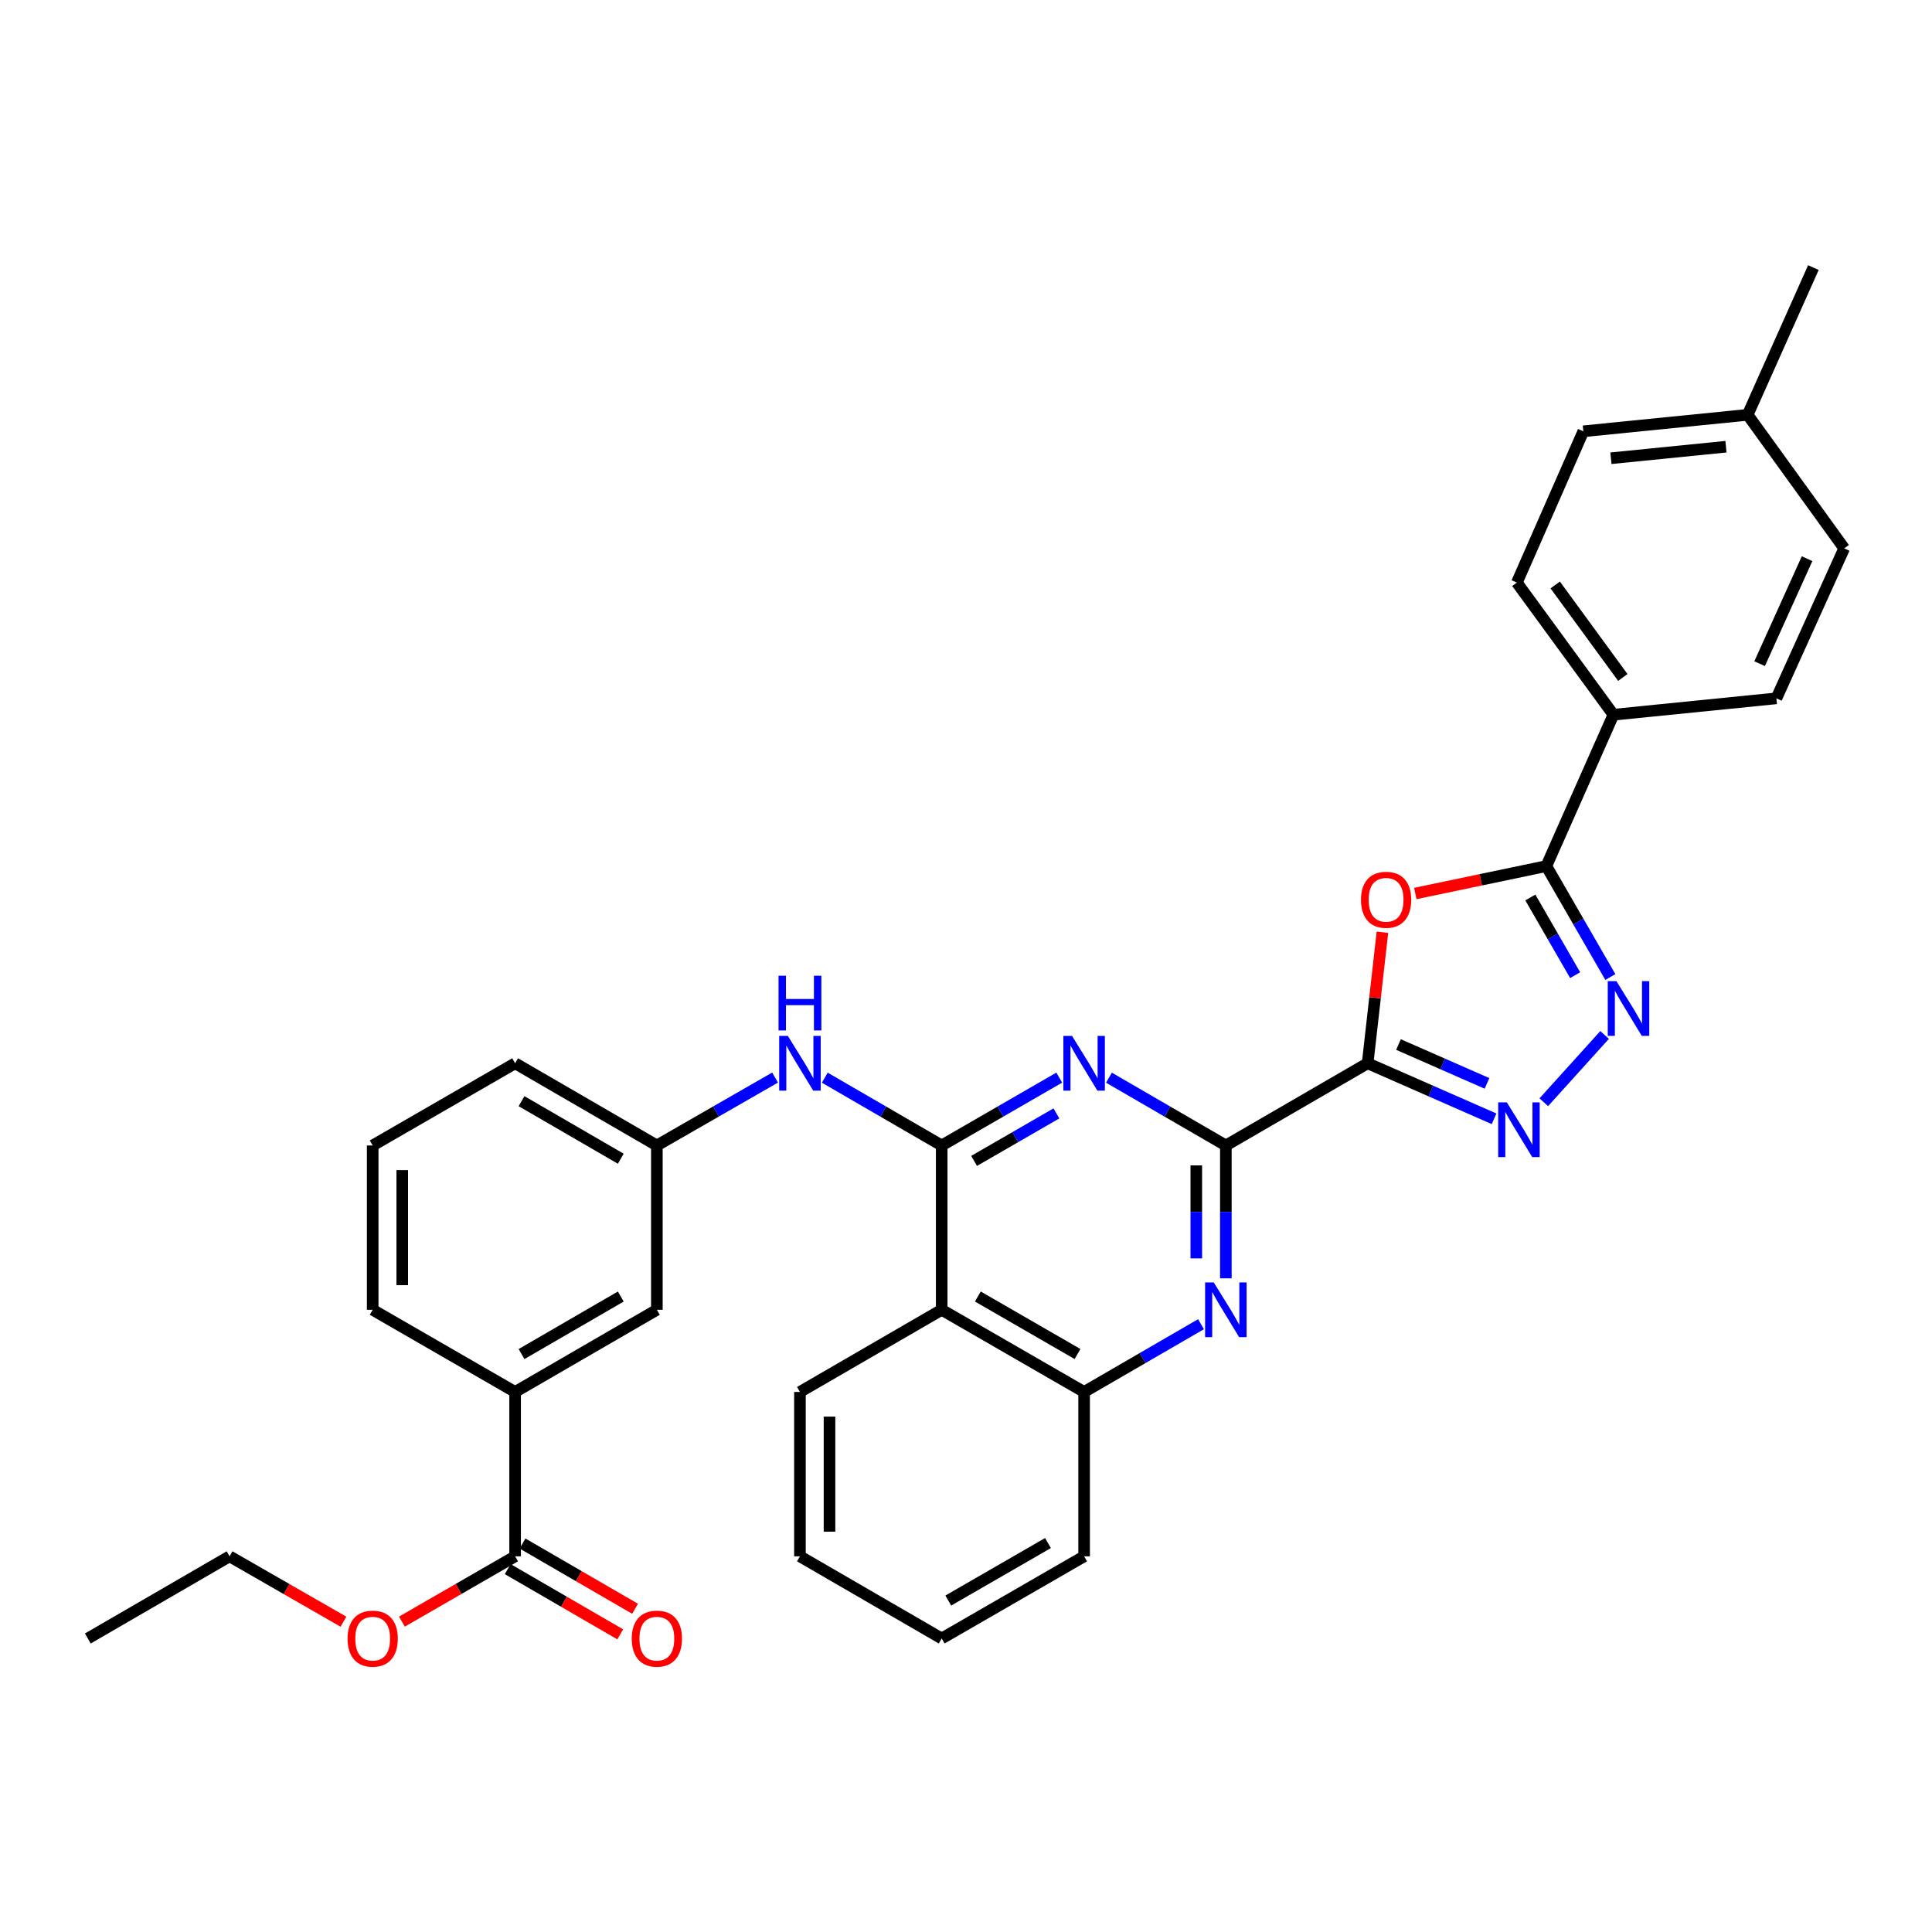 <?xml version='1.0' encoding='iso-8859-1'?>
<svg version='1.1' baseProfile='full'
              xmlns='http://www.w3.org/2000/svg'
                      xmlns:rdkit='http://www.rdkit.org/xml'
                      xmlns:xlink='http://www.w3.org/1999/xlink'
                  xml:space='preserve'
width='1000px' height='1000px' viewBox='0 0 1000 1000'>
<!-- END OF HEADER -->
<rect style='opacity:1.0;fill:#FFFFFF;stroke:none' width='1000' height='1000' x='0' y='0'> </rect>
<path class='bond-0' d='M 707.887,550.348 L 634.499,592.895' style='fill:none;fill-rule:evenodd;stroke:#000000;stroke-width:6px;stroke-linecap:butt;stroke-linejoin:miter;stroke-opacity:1' />
<path class='bond-3' d='M 707.887,550.348 L 711.711,516.443' style='fill:none;fill-rule:evenodd;stroke:#000000;stroke-width:6px;stroke-linecap:butt;stroke-linejoin:miter;stroke-opacity:1' />
<path class='bond-3' d='M 711.711,516.443 L 715.536,482.537' style='fill:none;fill-rule:evenodd;stroke:#FF0000;stroke-width:6px;stroke-linecap:butt;stroke-linejoin:miter;stroke-opacity:1' />
<path class='bond-4' d='M 707.887,550.348 L 740.606,564.717' style='fill:none;fill-rule:evenodd;stroke:#000000;stroke-width:6px;stroke-linecap:butt;stroke-linejoin:miter;stroke-opacity:1' />
<path class='bond-4' d='M 740.606,564.717 L 773.326,579.087' style='fill:none;fill-rule:evenodd;stroke:#0000FF;stroke-width:6px;stroke-linecap:butt;stroke-linejoin:miter;stroke-opacity:1' />
<path class='bond-4' d='M 723.855,540.649 L 746.759,550.707' style='fill:none;fill-rule:evenodd;stroke:#000000;stroke-width:6px;stroke-linecap:butt;stroke-linejoin:miter;stroke-opacity:1' />
<path class='bond-4' d='M 746.759,550.707 L 769.663,560.766' style='fill:none;fill-rule:evenodd;stroke:#0000FF;stroke-width:6px;stroke-linecap:butt;stroke-linejoin:miter;stroke-opacity:1' />
<path class='bond-2' d='M 634.499,592.895 L 604.249,575.351' style='fill:none;fill-rule:evenodd;stroke:#000000;stroke-width:6px;stroke-linecap:butt;stroke-linejoin:miter;stroke-opacity:1' />
<path class='bond-2' d='M 604.249,575.351 L 573.998,557.806' style='fill:none;fill-rule:evenodd;stroke:#0000FF;stroke-width:6px;stroke-linecap:butt;stroke-linejoin:miter;stroke-opacity:1' />
<path class='bond-7' d='M 634.499,592.895 L 634.499,627.277' style='fill:none;fill-rule:evenodd;stroke:#000000;stroke-width:6px;stroke-linecap:butt;stroke-linejoin:miter;stroke-opacity:1' />
<path class='bond-7' d='M 634.499,627.277 L 634.499,661.659' style='fill:none;fill-rule:evenodd;stroke:#0000FF;stroke-width:6px;stroke-linecap:butt;stroke-linejoin:miter;stroke-opacity:1' />
<path class='bond-7' d='M 619.198,603.209 L 619.198,627.277' style='fill:none;fill-rule:evenodd;stroke:#000000;stroke-width:6px;stroke-linecap:butt;stroke-linejoin:miter;stroke-opacity:1' />
<path class='bond-7' d='M 619.198,627.277 L 619.198,651.344' style='fill:none;fill-rule:evenodd;stroke:#0000FF;stroke-width:6px;stroke-linecap:butt;stroke-linejoin:miter;stroke-opacity:1' />
<path class='bond-1' d='M 487.419,592.895 L 517.844,575.335' style='fill:none;fill-rule:evenodd;stroke:#000000;stroke-width:6px;stroke-linecap:butt;stroke-linejoin:miter;stroke-opacity:1' />
<path class='bond-1' d='M 517.844,575.335 L 548.27,557.775' style='fill:none;fill-rule:evenodd;stroke:#0000FF;stroke-width:6px;stroke-linecap:butt;stroke-linejoin:miter;stroke-opacity:1' />
<path class='bond-1' d='M 504.195,600.879 L 525.493,588.587' style='fill:none;fill-rule:evenodd;stroke:#000000;stroke-width:6px;stroke-linecap:butt;stroke-linejoin:miter;stroke-opacity:1' />
<path class='bond-1' d='M 525.493,588.587 L 546.791,576.295' style='fill:none;fill-rule:evenodd;stroke:#0000FF;stroke-width:6px;stroke-linecap:butt;stroke-linejoin:miter;stroke-opacity:1' />
<path class='bond-10' d='M 487.419,592.895 L 457.164,575.35' style='fill:none;fill-rule:evenodd;stroke:#000000;stroke-width:6px;stroke-linecap:butt;stroke-linejoin:miter;stroke-opacity:1' />
<path class='bond-10' d='M 457.164,575.35 L 426.909,557.806' style='fill:none;fill-rule:evenodd;stroke:#0000FF;stroke-width:6px;stroke-linecap:butt;stroke-linejoin:miter;stroke-opacity:1' />
<path class='bond-34' d='M 487.419,592.895 L 487.419,677.945' style='fill:none;fill-rule:evenodd;stroke:#000000;stroke-width:6px;stroke-linecap:butt;stroke-linejoin:miter;stroke-opacity:1' />
<path class='bond-6' d='M 732.56,462.481 L 766.472,455.38' style='fill:none;fill-rule:evenodd;stroke:#FF0000;stroke-width:6px;stroke-linecap:butt;stroke-linejoin:miter;stroke-opacity:1' />
<path class='bond-6' d='M 766.472,455.38 L 800.384,448.279' style='fill:none;fill-rule:evenodd;stroke:#000000;stroke-width:6px;stroke-linecap:butt;stroke-linejoin:miter;stroke-opacity:1' />
<path class='bond-5' d='M 799.059,570.52 L 830.538,535.69' style='fill:none;fill-rule:evenodd;stroke:#0000FF;stroke-width:6px;stroke-linecap:butt;stroke-linejoin:miter;stroke-opacity:1' />
<path class='bond-33' d='M 833.517,505.71 L 816.95,476.995' style='fill:none;fill-rule:evenodd;stroke:#0000FF;stroke-width:6px;stroke-linecap:butt;stroke-linejoin:miter;stroke-opacity:1' />
<path class='bond-33' d='M 816.95,476.995 L 800.384,448.279' style='fill:none;fill-rule:evenodd;stroke:#000000;stroke-width:6px;stroke-linecap:butt;stroke-linejoin:miter;stroke-opacity:1' />
<path class='bond-33' d='M 815.293,504.742 L 803.696,484.641' style='fill:none;fill-rule:evenodd;stroke:#0000FF;stroke-width:6px;stroke-linecap:butt;stroke-linejoin:miter;stroke-opacity:1' />
<path class='bond-33' d='M 803.696,484.641 L 792.1,464.54' style='fill:none;fill-rule:evenodd;stroke:#000000;stroke-width:6px;stroke-linecap:butt;stroke-linejoin:miter;stroke-opacity:1' />
<path class='bond-13' d='M 800.384,448.279 L 835.109,369.936' style='fill:none;fill-rule:evenodd;stroke:#000000;stroke-width:6px;stroke-linecap:butt;stroke-linejoin:miter;stroke-opacity:1' />
<path class='bond-9' d='M 621.639,685.4 L 591.389,702.937' style='fill:none;fill-rule:evenodd;stroke:#0000FF;stroke-width:6px;stroke-linecap:butt;stroke-linejoin:miter;stroke-opacity:1' />
<path class='bond-9' d='M 591.389,702.937 L 561.138,720.474' style='fill:none;fill-rule:evenodd;stroke:#000000;stroke-width:6px;stroke-linecap:butt;stroke-linejoin:miter;stroke-opacity:1' />
<path class='bond-8' d='M 487.419,677.945 L 561.138,720.474' style='fill:none;fill-rule:evenodd;stroke:#000000;stroke-width:6px;stroke-linecap:butt;stroke-linejoin:miter;stroke-opacity:1' />
<path class='bond-8' d='M 506.123,671.07 L 557.726,700.841' style='fill:none;fill-rule:evenodd;stroke:#000000;stroke-width:6px;stroke-linecap:butt;stroke-linejoin:miter;stroke-opacity:1' />
<path class='bond-23' d='M 487.419,677.945 L 414.049,720.474' style='fill:none;fill-rule:evenodd;stroke:#000000;stroke-width:6px;stroke-linecap:butt;stroke-linejoin:miter;stroke-opacity:1' />
<path class='bond-25' d='M 561.138,720.474 L 561.138,805.55' style='fill:none;fill-rule:evenodd;stroke:#000000;stroke-width:6px;stroke-linecap:butt;stroke-linejoin:miter;stroke-opacity:1' />
<path class='bond-14' d='M 401.173,557.745 L 370.582,575.32' style='fill:none;fill-rule:evenodd;stroke:#0000FF;stroke-width:6px;stroke-linecap:butt;stroke-linejoin:miter;stroke-opacity:1' />
<path class='bond-14' d='M 370.582,575.32 L 339.99,592.895' style='fill:none;fill-rule:evenodd;stroke:#000000;stroke-width:6px;stroke-linecap:butt;stroke-linejoin:miter;stroke-opacity:1' />
<path class='bond-11' d='M 266.619,805.55 L 266.619,720.474' style='fill:none;fill-rule:evenodd;stroke:#000000;stroke-width:6px;stroke-linecap:butt;stroke-linejoin:miter;stroke-opacity:1' />
<path class='bond-16' d='M 262.783,812.169 L 291.908,829.052' style='fill:none;fill-rule:evenodd;stroke:#000000;stroke-width:6px;stroke-linecap:butt;stroke-linejoin:miter;stroke-opacity:1' />
<path class='bond-16' d='M 291.908,829.052 L 321.033,845.934' style='fill:none;fill-rule:evenodd;stroke:#FF0000;stroke-width:6px;stroke-linecap:butt;stroke-linejoin:miter;stroke-opacity:1' />
<path class='bond-16' d='M 270.456,798.931 L 299.581,815.814' style='fill:none;fill-rule:evenodd;stroke:#000000;stroke-width:6px;stroke-linecap:butt;stroke-linejoin:miter;stroke-opacity:1' />
<path class='bond-16' d='M 299.581,815.814 L 328.706,832.696' style='fill:none;fill-rule:evenodd;stroke:#FF0000;stroke-width:6px;stroke-linecap:butt;stroke-linejoin:miter;stroke-opacity:1' />
<path class='bond-19' d='M 266.619,805.55 L 237.324,822.451' style='fill:none;fill-rule:evenodd;stroke:#000000;stroke-width:6px;stroke-linecap:butt;stroke-linejoin:miter;stroke-opacity:1' />
<path class='bond-19' d='M 237.324,822.451 L 208.028,839.352' style='fill:none;fill-rule:evenodd;stroke:#FF0000;stroke-width:6px;stroke-linecap:butt;stroke-linejoin:miter;stroke-opacity:1' />
<path class='bond-12' d='M 266.619,720.474 L 339.99,677.945' style='fill:none;fill-rule:evenodd;stroke:#000000;stroke-width:6px;stroke-linecap:butt;stroke-linejoin:miter;stroke-opacity:1' />
<path class='bond-12' d='M 269.951,700.857 L 321.311,671.086' style='fill:none;fill-rule:evenodd;stroke:#000000;stroke-width:6px;stroke-linecap:butt;stroke-linejoin:miter;stroke-opacity:1' />
<path class='bond-37' d='M 266.619,720.474 L 192.901,677.945' style='fill:none;fill-rule:evenodd;stroke:#000000;stroke-width:6px;stroke-linecap:butt;stroke-linejoin:miter;stroke-opacity:1' />
<path class='bond-17' d='M 835.109,369.936 L 785.125,301.547' style='fill:none;fill-rule:evenodd;stroke:#000000;stroke-width:6px;stroke-linecap:butt;stroke-linejoin:miter;stroke-opacity:1' />
<path class='bond-17' d='M 839.965,350.649 L 804.976,302.776' style='fill:none;fill-rule:evenodd;stroke:#000000;stroke-width:6px;stroke-linecap:butt;stroke-linejoin:miter;stroke-opacity:1' />
<path class='bond-18' d='M 835.109,369.936 L 919.454,361.461' style='fill:none;fill-rule:evenodd;stroke:#000000;stroke-width:6px;stroke-linecap:butt;stroke-linejoin:miter;stroke-opacity:1' />
<path class='bond-15' d='M 339.99,592.895 L 339.99,677.945' style='fill:none;fill-rule:evenodd;stroke:#000000;stroke-width:6px;stroke-linecap:butt;stroke-linejoin:miter;stroke-opacity:1' />
<path class='bond-27' d='M 339.99,592.895 L 266.619,550.348' style='fill:none;fill-rule:evenodd;stroke:#000000;stroke-width:6px;stroke-linecap:butt;stroke-linejoin:miter;stroke-opacity:1' />
<path class='bond-27' d='M 321.308,599.749 L 269.949,569.967' style='fill:none;fill-rule:evenodd;stroke:#000000;stroke-width:6px;stroke-linecap:butt;stroke-linejoin:miter;stroke-opacity:1' />
<path class='bond-20' d='M 785.125,301.547 L 819.527,223.238' style='fill:none;fill-rule:evenodd;stroke:#000000;stroke-width:6px;stroke-linecap:butt;stroke-linejoin:miter;stroke-opacity:1' />
<path class='bond-21' d='M 919.454,361.461 L 954.545,283.832' style='fill:none;fill-rule:evenodd;stroke:#000000;stroke-width:6px;stroke-linecap:butt;stroke-linejoin:miter;stroke-opacity:1' />
<path class='bond-21' d='M 910.775,343.514 L 935.339,289.173' style='fill:none;fill-rule:evenodd;stroke:#000000;stroke-width:6px;stroke-linecap:butt;stroke-linejoin:miter;stroke-opacity:1' />
<path class='bond-28' d='M 177.765,839.39 L 148.295,822.47' style='fill:none;fill-rule:evenodd;stroke:#FF0000;stroke-width:6px;stroke-linecap:butt;stroke-linejoin:miter;stroke-opacity:1' />
<path class='bond-28' d='M 148.295,822.47 L 118.825,805.55' style='fill:none;fill-rule:evenodd;stroke:#000000;stroke-width:6px;stroke-linecap:butt;stroke-linejoin:miter;stroke-opacity:1' />
<path class='bond-35' d='M 819.527,223.238 L 904.586,214.712' style='fill:none;fill-rule:evenodd;stroke:#000000;stroke-width:6px;stroke-linecap:butt;stroke-linejoin:miter;stroke-opacity:1' />
<path class='bond-35' d='M 833.812,237.184 L 893.354,231.216' style='fill:none;fill-rule:evenodd;stroke:#000000;stroke-width:6px;stroke-linecap:butt;stroke-linejoin:miter;stroke-opacity:1' />
<path class='bond-22' d='M 954.545,283.832 L 904.586,214.712' style='fill:none;fill-rule:evenodd;stroke:#000000;stroke-width:6px;stroke-linecap:butt;stroke-linejoin:miter;stroke-opacity:1' />
<path class='bond-29' d='M 904.586,214.712 L 938.606,138.502' style='fill:none;fill-rule:evenodd;stroke:#000000;stroke-width:6px;stroke-linecap:butt;stroke-linejoin:miter;stroke-opacity:1' />
<path class='bond-36' d='M 414.049,720.474 L 414.049,805.55' style='fill:none;fill-rule:evenodd;stroke:#000000;stroke-width:6px;stroke-linecap:butt;stroke-linejoin:miter;stroke-opacity:1' />
<path class='bond-36' d='M 429.35,733.236 L 429.35,792.789' style='fill:none;fill-rule:evenodd;stroke:#000000;stroke-width:6px;stroke-linecap:butt;stroke-linejoin:miter;stroke-opacity:1' />
<path class='bond-24' d='M 192.901,677.945 L 192.901,592.895' style='fill:none;fill-rule:evenodd;stroke:#000000;stroke-width:6px;stroke-linecap:butt;stroke-linejoin:miter;stroke-opacity:1' />
<path class='bond-24' d='M 208.202,665.187 L 208.202,605.652' style='fill:none;fill-rule:evenodd;stroke:#000000;stroke-width:6px;stroke-linecap:butt;stroke-linejoin:miter;stroke-opacity:1' />
<path class='bond-32' d='M 561.138,805.55 L 487.419,848.08' style='fill:none;fill-rule:evenodd;stroke:#000000;stroke-width:6px;stroke-linecap:butt;stroke-linejoin:miter;stroke-opacity:1' />
<path class='bond-32' d='M 542.433,798.676 L 490.83,828.446' style='fill:none;fill-rule:evenodd;stroke:#000000;stroke-width:6px;stroke-linecap:butt;stroke-linejoin:miter;stroke-opacity:1' />
<path class='bond-26' d='M 192.901,592.895 L 266.619,550.348' style='fill:none;fill-rule:evenodd;stroke:#000000;stroke-width:6px;stroke-linecap:butt;stroke-linejoin:miter;stroke-opacity:1' />
<path class='bond-31' d='M 118.825,805.55 L 45.455,848.08' style='fill:none;fill-rule:evenodd;stroke:#000000;stroke-width:6px;stroke-linecap:butt;stroke-linejoin:miter;stroke-opacity:1' />
<path class='bond-30' d='M 414.049,805.55 L 487.419,848.08' style='fill:none;fill-rule:evenodd;stroke:#000000;stroke-width:6px;stroke-linecap:butt;stroke-linejoin:miter;stroke-opacity:1' />
<path  class='atom-3' d='M 554.878 536.188
L 564.158 551.188
Q 565.078 552.668, 566.558 555.348
Q 568.038 558.028, 568.118 558.188
L 568.118 536.188
L 571.878 536.188
L 571.878 564.508
L 567.998 564.508
L 558.038 548.108
Q 556.878 546.188, 555.638 543.988
Q 554.438 541.788, 554.078 541.108
L 554.078 564.508
L 550.398 564.508
L 550.398 536.188
L 554.878 536.188
' fill='#0000FF'/>
<path  class='atom-4' d='M 704.442 465.726
Q 704.442 458.926, 707.802 455.126
Q 711.162 451.326, 717.442 451.326
Q 723.722 451.326, 727.082 455.126
Q 730.442 458.926, 730.442 465.726
Q 730.442 472.606, 727.042 476.526
Q 723.642 480.406, 717.442 480.406
Q 711.202 480.406, 707.802 476.526
Q 704.442 472.646, 704.442 465.726
M 717.442 477.206
Q 721.762 477.206, 724.082 474.326
Q 726.442 471.406, 726.442 465.726
Q 726.442 460.166, 724.082 457.366
Q 721.762 454.526, 717.442 454.526
Q 713.122 454.526, 710.762 457.326
Q 708.442 460.126, 708.442 465.726
Q 708.442 471.446, 710.762 474.326
Q 713.122 477.206, 717.442 477.206
' fill='#FF0000'/>
<path  class='atom-5' d='M 779.944 570.582
L 789.224 585.582
Q 790.144 587.062, 791.624 589.742
Q 793.104 592.422, 793.184 592.582
L 793.184 570.582
L 796.944 570.582
L 796.944 598.902
L 793.064 598.902
L 783.104 582.502
Q 781.944 580.582, 780.704 578.382
Q 779.504 576.182, 779.144 575.502
L 779.144 598.902
L 775.464 598.902
L 775.464 570.582
L 779.944 570.582
' fill='#0000FF'/>
<path  class='atom-6' d='M 836.653 507.838
L 845.933 522.838
Q 846.853 524.318, 848.333 526.998
Q 849.813 529.678, 849.893 529.838
L 849.893 507.838
L 853.653 507.838
L 853.653 536.158
L 849.773 536.158
L 839.813 519.758
Q 838.653 517.838, 837.413 515.638
Q 836.213 513.438, 835.853 512.758
L 835.853 536.158
L 832.173 536.158
L 832.173 507.838
L 836.653 507.838
' fill='#0000FF'/>
<path  class='atom-8' d='M 628.239 663.785
L 637.519 678.785
Q 638.439 680.265, 639.919 682.945
Q 641.399 685.625, 641.479 685.785
L 641.479 663.785
L 645.239 663.785
L 645.239 692.105
L 641.359 692.105
L 631.399 675.705
Q 630.239 673.785, 628.999 671.585
Q 627.799 669.385, 627.439 668.705
L 627.439 692.105
L 623.759 692.105
L 623.759 663.785
L 628.239 663.785
' fill='#0000FF'/>
<path  class='atom-11' d='M 407.789 536.188
L 417.069 551.188
Q 417.989 552.668, 419.469 555.348
Q 420.949 558.028, 421.029 558.188
L 421.029 536.188
L 424.789 536.188
L 424.789 564.508
L 420.909 564.508
L 410.949 548.108
Q 409.789 546.188, 408.549 543.988
Q 407.349 541.788, 406.989 541.108
L 406.989 564.508
L 403.309 564.508
L 403.309 536.188
L 407.789 536.188
' fill='#0000FF'/>
<path  class='atom-11' d='M 402.969 505.036
L 406.809 505.036
L 406.809 517.076
L 421.289 517.076
L 421.289 505.036
L 425.129 505.036
L 425.129 533.356
L 421.289 533.356
L 421.289 520.276
L 406.809 520.276
L 406.809 533.356
L 402.969 533.356
L 402.969 505.036
' fill='#0000FF'/>
<path  class='atom-17' d='M 326.99 848.16
Q 326.99 841.36, 330.35 837.56
Q 333.71 833.76, 339.99 833.76
Q 346.27 833.76, 349.63 837.56
Q 352.99 841.36, 352.99 848.16
Q 352.99 855.04, 349.59 858.96
Q 346.19 862.84, 339.99 862.84
Q 333.75 862.84, 330.35 858.96
Q 326.99 855.08, 326.99 848.16
M 339.99 859.64
Q 344.31 859.64, 346.63 856.76
Q 348.99 853.84, 348.99 848.16
Q 348.99 842.6, 346.63 839.8
Q 344.31 836.96, 339.99 836.96
Q 335.67 836.96, 333.31 839.76
Q 330.99 842.56, 330.99 848.16
Q 330.99 853.88, 333.31 856.76
Q 335.67 859.64, 339.99 859.64
' fill='#FF0000'/>
<path  class='atom-20' d='M 179.901 848.16
Q 179.901 841.36, 183.261 837.56
Q 186.621 833.76, 192.901 833.76
Q 199.181 833.76, 202.541 837.56
Q 205.901 841.36, 205.901 848.16
Q 205.901 855.04, 202.501 858.96
Q 199.101 862.84, 192.901 862.84
Q 186.661 862.84, 183.261 858.96
Q 179.901 855.08, 179.901 848.16
M 192.901 859.64
Q 197.221 859.64, 199.541 856.76
Q 201.901 853.84, 201.901 848.16
Q 201.901 842.6, 199.541 839.8
Q 197.221 836.96, 192.901 836.96
Q 188.581 836.96, 186.221 839.76
Q 183.901 842.56, 183.901 848.16
Q 183.901 853.88, 186.221 856.76
Q 188.581 859.64, 192.901 859.64
' fill='#FF0000'/>
</svg>
